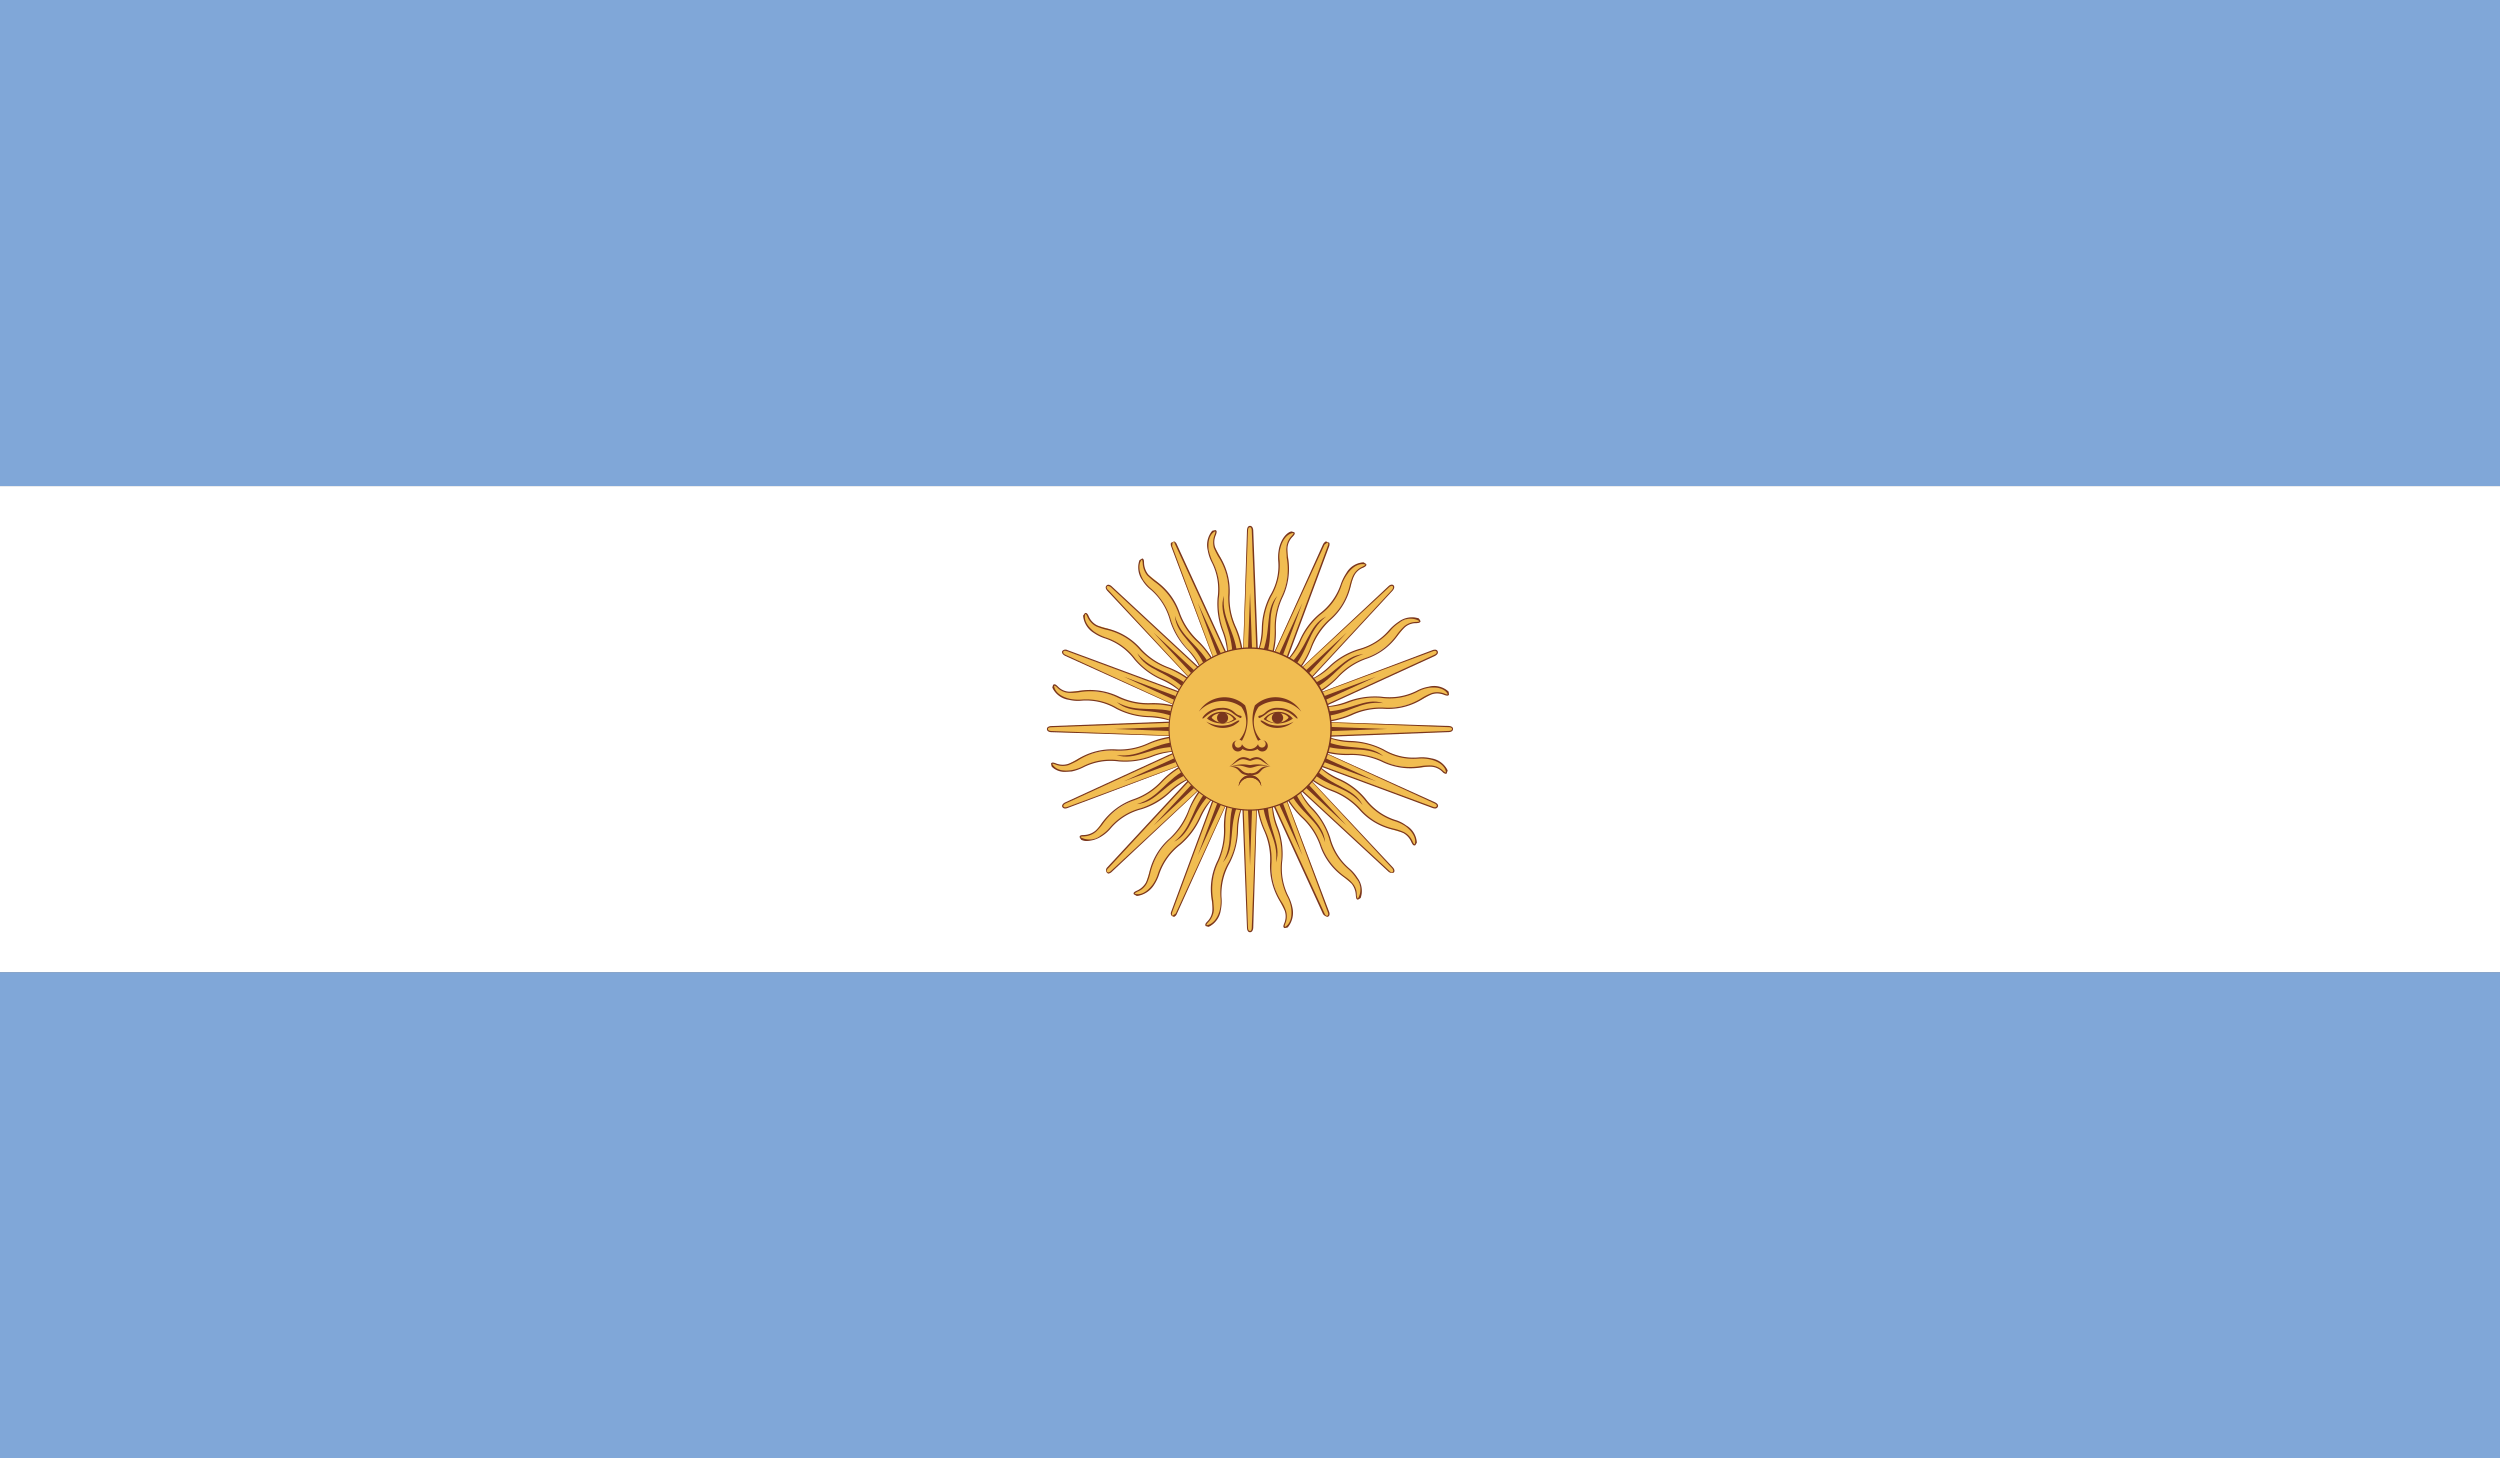 <?xml version="1.0" encoding="UTF-8"?>
<svg xmlns="http://www.w3.org/2000/svg" xmlns:xlink="http://www.w3.org/1999/xlink" viewBox="0 0 33.561 19.576">
  <rect x="0" y="0" width="33.561" height="19.576" fill="#808080" stroke="none"/>
  <defs>
    <style>      .cls-1 {        fill: none;      }      .cls-2 {        clip-path: url(#clip-path);      }      .cls-3 {        fill: #fff;      }      .cls-4 {        fill: #80a7d8;      }      .cls-5 {        fill: #f1bd51;      }      .cls-6 {        fill: #7a361d;      }    </style>
    <clipPath id="clip-path">
      <rect class="cls-1" width="33.561" height="19.576"></rect>
    </clipPath>
  </defs>
  <g id="Camada_2" data-name="Camada 2">
    <g id="Camada_1-2" data-name="Camada 1">
      <g id="ARGENTINA">
        <g>
          <g class="cls-2">
            <rect class="cls-3" y="6.526" width="33.561" height="6.526"></rect>
          </g>
          <g class="cls-2">
            <rect class="cls-4" width="33.561" height="6.525"></rect>
          </g>
          <g class="cls-2">
            <rect class="cls-4" y="13.052" width="33.561" height="6.524"></rect>
          </g>
          <g class="cls-2">
            <g>
              <g class="cls-2">
                <path class="cls-5" d="M16.646,9.786l.102,2.672s0,.05.033.05c.031,0,.031-.05.031-.05l.102-2.672Z"></path>
              </g>
              <g class="cls-2">
                <path class="cls-6" d="M16.781,12.515c-.033,0-.041-.039-.041-.058l-.102-2.669.018-.003.098,2.672s0,.041.027.041c.023,0,.023-.041.023-.041l.102-2.672-.082,2.672c0,.019-.012.058-.043.058Z"></path>
              </g>
              <g class="cls-2">
                <polygon class="cls-6" points="16.715 9.786 16.781 11.621 16.846 9.786 16.715 9.786"></polygon>
              </g>
              <g class="cls-2">
                <path class="cls-5" d="M16.529,10.65c-.152.336-.025.61-.174.903a1.127,1.127,0,0,0-.068.67c-.012.135-.119.173-.094.204.029.03.144-.03.188-.211.045-.179-.061-.281.119-.641.186-.36.041-.522.227-.844Z"></path>
              </g>
              <g class="cls-2">
                <path class="cls-6" d="M16.223,12.442l-.037-.01c-.014-.02,0-.039.021-.061a.227.227,0,0,0,.068-.15.603.603,0,0,0-.006-.13.85.85,0,0,1,.078-.541.978.978,0,0,0,.084-.433,1.104,1.104,0,0,1,.092-.471l.014.006a1.129,1.129,0,0,0-.088.466,1.037,1.037,0,0,1-.086.438.855.855,0,0,0-.076.535c.004.051.008.094.008.132a.272.272,0,0,1-.076.159c-.02.022-.025.03-.02.039.066-.009.143-.073.176-.207a.523.523,0,0,0,.01-.166.801.801,0,0,1,.111-.477.952.952,0,0,0,.109-.431.847.847,0,0,1,.113-.414,1.037,1.037,0,0,0-.098.414,1.018,1.018,0,0,1-.109.438.85.85,0,0,0-.113.468.573.573,0,0,1-.01.174.292.292,0,0,1-.16.221l-.005.001Z"></path>
              </g>
              <g class="cls-2">
                <path class="cls-6" d="M16.574,10.735c-.121.335.004.556-.156.841.178-.204.061-.466.213-.813Z"></path>
              </g>
              <g class="cls-2">
                <path class="cls-5" d="M16.914,9.786l-.102-2.667s0-.049-.031-.049c-.033,0-.033.049-.033.049l-.102,2.667Z"></path>
              </g>
              <g class="cls-2">
                <path class="cls-6" d="M16.906,9.789,16.804,7.12s0-.043-.023-.043c-.027,0-.027.042-.027.042l-.098,2.67.084-2.67c0-.021.008-.06.041-.06.031,0,.043.038.043.06l.102,2.667-.02.003Z"></path>
              </g>
              <g class="cls-2">
                <polygon class="cls-6" points="16.846 9.786 16.781 7.957 16.715 9.786 16.846 9.786"></polygon>
              </g>
              <g class="cls-2">
                <path class="cls-5" d="M17.033,8.924c.152-.334.021-.608.174-.902a1.12,1.12,0,0,0,.066-.669c.012-.134.123-.172.094-.204-.025-.03-.141.032-.188.209-.045.179.064.282-.121.643-.184.358-.035.521-.221.843Z"></path>
              </g>
              <g class="cls-2">
                <path class="cls-6" d="M17.041,8.928l-.014-.006a1.218,1.218,0,0,0,.086-.464.959.959,0,0,1,.088-.44.853.853,0,0,0,.072-.532c0-.052-.008-.098-.004-.133a.255.255,0,0,1,.072-.16c.021-.023.025-.032.021-.038-.065.005-.141.07-.174.205a.438.438,0,0,0-.01.167.825.825,0,0,1-.113.477.983.983,0,0,0-.109.433.839.839,0,0,1-.111.41,1.05,1.05,0,0,0,.094-.413,1.007,1.007,0,0,1,.111-.438.767.767,0,0,0,.109-.469.619.619,0,0,1,.012-.169c.035-.145.115-.213.162-.223l.004-.001.037.011c.018.018,0,.037-.02.059a.237.237,0,0,0-.07.149.608.608,0,0,0,.006.131.875.875,0,0,1-.076.542.951.951,0,0,0-.086.433,1.126,1.126,0,0,1-.087.469Z"></path>
              </g>
              <g class="cls-2">
                <path class="cls-6" d="M16.99,8.839c.123-.333-.008-.556.156-.839-.178.203-.065.465-.217.81Z"></path>
              </g>
              <g class="cls-2">
                <path class="cls-5" d="M16.781,9.654l-2.67.099s-.051,0-.051.033c0,.036.051.036.051.036l2.67.1Z"></path>
              </g>
              <g class="cls-2">
                <path class="cls-6" d="M16.783,9.914l-2.672-.085c-.017,0-.057-.008-.057-.043,0-.03.039-.039.057-.039l2.67-.101.002.017-2.672.1s-.043,0-.043.023c0,.027.043.027.043.027l2.672.101Z"></path>
              </g>
              <g class="cls-2">
                <polygon class="cls-6" points="16.781 9.72 14.949 9.786 16.781 9.854 16.781 9.72"></polygon>
              </g>
              <g class="cls-2">
                <path class="cls-5" d="M15.918,9.536c-.334-.154-.609-.023-.9-.176a1.187,1.187,0,0,0-.674-.066c-.133-.012-.17-.122-.203-.093-.029.026.033.142.211.186.18.046.281-.061.641.122.359.187.523.039.846.224Z"></path>
              </g>
              <g class="cls-2">
                <path class="cls-6" d="M15.842,9.724a1.151,1.151,0,0,0-.414-.096,1.015,1.015,0,0,1-.439-.111.801.801,0,0,0-.467-.111.491.491,0,0,1-.17-.011.287.287,0,0,1-.223-.16l-.002-.006.01-.035c.023-.019.041,0,.063.02a.221.221,0,0,0,.148.071.685.685,0,0,0,.127-.009.899.899,0,0,1,.547.076.923.923,0,0,0,.432.087,1.133,1.133,0,0,1,.469.088l-.004.017a1.161,1.161,0,0,0-.465-.088.945.945,0,0,1-.441-.088.852.852,0,0,0-.533-.074.727.727,0,0,1-.135.007.24.24,0,0,1-.156-.075c-.021-.018-.031-.024-.039-.018.008.065.068.138.207.172a.576.576,0,0,0,.166.011.81.81,0,0,1,.475.112.988.988,0,0,0,.432.11.871.871,0,0,1,.412.111Z"></path>
              </g>
              <g class="cls-2">
                <path class="cls-6" d="M15.834,9.577c-.334-.117-.555.008-.842-.152.203.179.469.061.813.216Z"></path>
              </g>
              <g class="cls-2">
                <path class="cls-5" d="M16.781,9.921l2.67-.1s.049,0,.049-.036c0-.033-.049-.033-.049-.033l-2.67-.099Z"></path>
              </g>
              <g class="cls-2">
                <path class="cls-6" d="M16.783,9.931l-.002-.018,2.67-.101s.041,0,.041-.027c0-.023-.041-.023-.041-.023l-2.67-.1,2.67.084c.018,0,.055.009.055.039,0,.035-.037.043-.055.043l-2.668.103Z"></path>
              </g>
              <g class="cls-2">
                <polygon class="cls-6" points="16.781 9.854 18.613 9.786 16.781 9.72 16.781 9.854"></polygon>
              </g>
              <g class="cls-2">
                <path class="cls-5" d="M17.642,10.04c.338.153.613.021.906.176a1.171,1.171,0,0,0,.668.068c.133.01.17.119.203.091.031-.027-.033-.143-.211-.188-.178-.044-.283.063-.639-.121-.361-.185-.525-.037-.844-.223Z"></path>
              </g>
              <g class="cls-2">
                <path class="cls-6" d="M19.408,10.388a.075.075,0,0,1-.043-.025.231.231,0,0,0-.148-.07.566.566,0,0,0-.131.008.874.874,0,0,1-.541-.078.964.964,0,0,0-.436-.087,1.125,1.125,0,0,1-.471-.089l.008-.015a1.138,1.138,0,0,0,.463.088,1.008,1.008,0,0,1,.443.088.843.843,0,0,0,.529.075.75.75,0,0,1,.135-.007.257.257,0,0,1,.158.073c.025.021.033.023.037.02-.004-.064-.068-.139-.203-.172a.531.531,0,0,0-.166-.013.786.786,0,0,1-.477-.111.984.984,0,0,0-.43-.109.874.874,0,0,1-.414-.114,1.063,1.063,0,0,0,.414.097,1.057,1.057,0,0,1,.438.113.782.782,0,0,0,.469.108.529.529,0,0,1,.17.012.293.293,0,0,1,.221.161v.005l-.012.035c-.001.006-.005.007-.013.007Z"></path>
              </g>
              <g class="cls-2">
                <path class="cls-6" d="M17.727,9.997c.336.121.559-.004.844.154-.203-.177-.467-.06-.813-.215Z"></path>
              </g>
              <g class="cls-2">
                <path class="cls-5" d="M16.686,9.693l-1.817,1.959s-.033.035-.01.06c.022.021.057-.014.057-.014l1.959-1.816Z"></path>
              </g>
              <g class="cls-2">
                <path class="cls-6" d="M14.877,11.728a.052.052,0,0,1-.014-.083l1.816-1.957.014.011-1.816,1.958c-.004,0-.029.03-.014.047.018.021.051-.012.051-.012l1.957-1.814-1.947,1.827a.083.083,0,0,1-.047.023Z"></path>
              </g>
              <g class="cls-2">
                <polygon class="cls-6" points="16.732 9.74 15.486 11.083 16.83 9.834 16.732 9.74"></polygon>
              </g>
              <g class="cls-2">
                <path class="cls-5" d="M15.992,10.219c-.348.128-.449.417-.76.515a1.17,1.17,0,0,0-.522.426c-.102.088-.207.036-.211.079,0,.04.123.077.283-.018.154-.093.15-.243.535-.366.389-.124.396-.342.756-.436Z"></path>
              </g>
              <g class="cls-2">
                <path class="cls-6" d="M14.59,11.29a.158.158,0,0,1-.076-.017l-.021-.034c0-.027.025-.028.055-.029a.258.258,0,0,0,.156-.057.423.423,0,0,0,.082-.096.888.888,0,0,1,.443-.332.919.919,0,0,0,.365-.243,1.144,1.144,0,0,1,.396-.269l.006.015a1.168,1.168,0,0,0-.391.266.921.921,0,0,1-.373.247.857.857,0,0,0-.432.326.843.843,0,0,1-.086.098.271.271,0,0,1-.168.063c-.025,0-.039.001-.039.012a.243.243,0,0,0,.268-.023.551.551,0,0,0,.127-.111.81.81,0,0,1,.416-.257,1.019,1.019,0,0,0,.381-.226.835.835,0,0,1,.375-.213,1.037,1.037,0,0,0-.363.225.967.967,0,0,1-.389.229.803.803,0,0,0-.408.253.524.524,0,0,1-.129.112.388.388,0,0,1-.195.061Z"></path>
              </g>
              <g class="cls-2">
                <path class="cls-6" d="M15.961,10.31c-.32.151-.389.396-.699.485.268-.02.369-.287.725-.421Z"></path>
              </g>
              <g class="cls-2">
                <path class="cls-5" d="M16.875,9.881l1.816-1.956s.035-.036.014-.061c-.025-.023-.061.011-.061.011L16.685,9.692Z"></path>
              </g>
              <g class="cls-2">
                <path class="cls-6" d="M16.881,9.887l-.01-.008,1.816-1.96c0-.001.025-.03.01-.049-.018-.016-.047.011-.047.011L16.689,9.698,18.64,7.869c.01-.013.047-.033.068-.011.021.024,0,.057-.012.07L16.881,9.887Z"></path>
              </g>
              <g class="cls-2">
                <polygon class="cls-6" points="16.83 9.834 18.078 8.493 16.732 9.74 16.83 9.834"></polygon>
              </g>
              <g class="cls-2">
                <path class="cls-5" d="M17.57,9.356c.344-.129.445-.416.762-.515a1.181,1.181,0,0,0,.522-.426c.102-.087.207-.035.207-.078.004-.041-.119-.079-.279.017-.16.095-.156.242-.539.367-.385.124-.396.343-.752.439Z"></path>
              </g>
              <g class="cls-2">
                <path class="cls-6" d="M17.57,9.364l-.004-.015a1.169,1.169,0,0,0,.389-.267.913.913,0,0,1,.377-.249.842.842,0,0,0,.428-.324.867.867,0,0,1,.09-.101.256.256,0,0,1,.164-.059c.029-.002.039-.004.039-.013a.239.239,0,0,0-.267.023.521.521,0,0,0-.123.109.854.854,0,0,1-.418.261.989.989,0,0,0-.385.224.849.849,0,0,1-.369.213.986.986,0,0,0,.359-.226.987.987,0,0,1,.393-.227.802.802,0,0,0,.404-.254.663.663,0,0,1,.131-.114.297.297,0,0,1,.269-.043l.023.036c-.004.023-.027.025-.057.028a.222.222,0,0,0-.152.054.748.748,0,0,0-.088.098.85.85,0,0,1-.438.329.947.947,0,0,0-.371.246,1.122,1.122,0,0,1-.394.271Z"></path>
              </g>
              <g class="cls-2">
                <path class="cls-6" d="M17.6,9.265c.322-.152.391-.398.703-.483-.267.018-.373.285-.725.419Z"></path>
              </g>
              <g class="cls-2">
                <path class="cls-5" d="M16.875,9.693,14.916,7.876s-.035-.034-.057-.011c-.023.024.01.061.01.061l1.817,1.956Z"></path>
              </g>
              <g class="cls-2">
                <path class="cls-6" d="M16.693,9.879l-1.83-1.95c-.012-.014-.033-.046-.008-.069.022-.023.055-.003.068.01l1.957,1.817-.01.012L14.913,7.883s-.033-.027-.051-.012c-.016.019.01.048.014.048L16.693,9.879Z"></path>
              </g>
              <g class="cls-2">
                <polygon class="cls-6" points="16.83 9.74 15.486 8.493 16.732 9.834 16.83 9.74"></polygon>
              </g>
              <g class="cls-2">
                <path class="cls-5" d="M16.348,9c-.125-.347-.412-.447-.514-.763a1.149,1.149,0,0,0-.424-.522c-.088-.102-.037-.206-.08-.209-.041-.003-.076.124.014.281.098.157.246.154.371.539.123.384.34.396.438.755Z"></path>
              </g>
              <g class="cls-2">
                <path class="cls-6" d="M16.16,9.079a1.073,1.073,0,0,0-.225-.362.997.997,0,0,1-.229-.387.823.823,0,0,0-.254-.41.474.474,0,0,1-.115-.128.295.295,0,0,1-.041-.27l.037-.025c.021.003.025.028.025.058a.265.265,0,0,0,.055.155.738.738,0,0,0,.101.088.851.851,0,0,1,.326.438.962.962,0,0,0,.246.367,1.228,1.228,0,0,1,.271.395l-.018.006a1.111,1.111,0,0,0-.268-.39.958.958,0,0,1-.248-.375.872.872,0,0,0-.322-.428,1.27,1.27,0,0,1-.102-.089.281.281,0,0,1-.059-.166c-.004-.028-.004-.04-.014-.041-.041.051-.047.148.022.27a.59.59,0,0,0,.113.124.857.857,0,0,1,.258.416.999.999,0,0,0,.223.384.807.807,0,0,1,.218.37Z"></path>
              </g>
              <g class="cls-2">
                <path class="cls-6" d="M16.262,8.969c-.156-.321-.402-.389-.49-.702.02.268.291.372.422.726Z"></path>
              </g>
              <g class="cls-2">
                <path class="cls-5" d="M16.686,9.881l1.959,1.816s.035.035.061.014c.022-.025-.014-.06-.014-.06L16.876,9.692Z"></path>
              </g>
              <g class="cls-2">
                <path class="cls-6" d="M18.684,11.717a.058.058,0,0,1-.043-.014l-1.961-1.814.01-.012,1.961,1.814s.029.032.047.012c.016-.017-.01-.047-.01-.047l-1.816-1.958,1.826,1.946c.016.017.033.049.012.07a.072.072,0,0,1-.026.003Z"></path>
              </g>
              <g class="cls-2">
                <polygon class="cls-6" points="16.732 9.834 18.078 11.083 16.83 9.74 16.732 9.834"></polygon>
              </g>
              <g class="cls-2">
                <path class="cls-5" d="M17.211,10.578c.131.345.418.444.516.762a1.159,1.159,0,0,0,.424.52c.092.104.037.208.08.211.039.001.08-.122-.016-.281-.094-.158-.242-.156-.365-.538-.127-.387-.346-.398-.439-.755Z"></path>
              </g>
              <g class="cls-2">
                <path class="cls-6" d="M18.23,12.077c-.025,0-.025-.027-.029-.057a.267.267,0,0,0-.055-.155.75.75,0,0,0-.098-.085.852.852,0,0,1-.33-.439.933.933,0,0,0-.246-.368,1.223,1.223,0,0,1-.27-.393l.016-.007a1.159,1.159,0,0,0,.267.389.931.931,0,0,1,.248.375.89.89,0,0,0,.324.432.499.499,0,0,1,.1.088.232.232,0,0,1,.057.163c.004.032.008.041.016.041a.231.231,0,0,0-.021-.267.592.592,0,0,0-.109-.127.807.807,0,0,1-.258-.414.975.975,0,0,0-.229-.385.838.838,0,0,1-.209-.37.944.944,0,0,0,.225.361,1.052,1.052,0,0,1,.229.389.807.807,0,0,0,.252.407.545.545,0,0,1,.113.129.292.292,0,0,1,.043.271l-.036.022Z"></path>
              </g>
              <g class="cls-2">
                <path class="cls-6" d="M17.303,10.606c.15.321.398.388.486.702-.02-.27-.287-.372-.422-.724Z"></path>
              </g>
              <g class="cls-2">
                <path class="cls-5" d="M16.656,9.736l-.928,2.506s-.018.046.012.058c.031.014.051-.032.051-.032L16.902,9.84Z"></path>
              </g>
              <g class="cls-2">
                <path class="cls-6" d="M15.762,12.308c-.055-.014-.047-.051-.039-.07l.926-2.505.016.007-.928,2.504c0,.001-.014.04.006.049l.041-.03,1.113-2.427-1.1,2.436a.073.073,0,0,1-.035.036Z"></path>
              </g>
              <g class="cls-2">
                <polygon class="cls-6" points="16.723 9.762 16.08 11.481 16.842 9.813 16.723 9.762"></polygon>
              </g>
              <g class="cls-2">
                <path class="cls-5" d="M16.219,10.489c-.27.251-.254.554-.508.767a1.193,1.193,0,0,0-.32.593c-.06.12-.176.113-.162.152s.145.025.254-.122c.107-.147.051-.285.359-.547.307-.261.232-.466.525-.692Z"></path>
              </g>
              <g class="cls-2">
                <path class="cls-6" d="M15.271,12.027l-.014-.001-.037-.022c-.01-.023.016-.035.041-.047a.26.26,0,0,0,.123-.111.684.684,0,0,0,.043-.126.858.858,0,0,1,.279-.469,1.014,1.014,0,0,0,.246-.368,1.117,1.117,0,0,1,.258-.4l.012.013a1.19,1.19,0,0,0-.258.393.931.931,0,0,1-.25.373.883.883,0,0,0-.273.464.753.753,0,0,1-.043.128.241.241,0,0,1-.131.117c-.025.014-.035.02-.031.028.065.02.154-.013.238-.124a.499.499,0,0,0,.072-.149.858.858,0,0,1,.287-.398,1.032,1.032,0,0,0,.268-.356.86.86,0,0,1,.262-.337,1.038,1.038,0,0,0-.246.343,1.038,1.038,0,0,1-.273.363.833.833,0,0,0-.281.39.589.589,0,0,1-.074.154.323.323,0,0,1-.218.142Z"></path>
              </g>
              <g class="cls-2">
                <path class="cls-6" d="M16.227,10.584c-.24.262-.207.515-.465.716.242-.119.234-.408.508-.665Z"></path>
              </g>
              <g class="cls-2">
                <path class="cls-5" d="M16.902,9.839l.933-2.505s.018-.045-.016-.058c-.029-.014-.047.032-.047.032L16.655,9.735Z"></path>
              </g>
              <g class="cls-2">
                <path class="cls-6" d="M16.914,9.84l-.018-.005.928-2.505s.018-.037-.004-.047l-.039.028-1.117,2.428,1.098-2.434a.1.1,0,0,1,.037-.037l.047.019a.084.084,0,0,1-.004.05L16.914,9.84Z"></path>
              </g>
              <g class="cls-2">
                <polygon class="cls-6" points="16.842 9.813 17.484 8.095 16.723 9.762 16.842 9.813"></polygon>
              </g>
              <g class="cls-2">
                <path class="cls-5" d="M17.346,9.087c.268-.252.254-.556.508-.767a1.135,1.135,0,0,0,.314-.594c.066-.12.182-.111.168-.151-.019-.04-.144-.026-.254.12-.113.148-.051.285-.359.547-.309.262-.236.468-.529.693Z"></path>
              </g>
              <g class="cls-2">
                <path class="cls-6" d="M17.35,9.094l-.012-.012a1.122,1.122,0,0,0,.258-.396.908.908,0,0,1,.25-.372.848.848,0,0,0,.275-.463.761.761,0,0,1,.043-.126.261.261,0,0,1,.129-.119c.023-.014.039-.02.035-.028-.068-.019-.16.014-.238.124a.593.593,0,0,0-.078.149.791.791,0,0,1-.285.399.99.99,0,0,0-.266.355.829.829,0,0,1-.26.337,1.106,1.106,0,0,0,.246-.345.969.969,0,0,1,.268-.359.823.823,0,0,0,.283-.391.676.676,0,0,1,.076-.155.283.283,0,0,1,.232-.143l.035.024c.008.022-.014.034-.039.047a.22.22,0,0,0-.123.11.54.54,0,0,0-.043.124.861.861,0,0,1-.279.472.988.988,0,0,0-.248.366,1.111,1.111,0,0,1-.259.402Z"></path>
              </g>
              <g class="cls-2">
                <path class="cls-6" d="M17.338,8.993c.24-.262.207-.516.465-.717-.244.12-.236.406-.512.666Z"></path>
              </g>
              <g class="cls-2">
                <path class="cls-5" d="M16.83,9.665l-2.504-.929s-.045-.02-.059.011c-.01.032.037.051.037.051l2.426,1.113Z"></path>
              </g>
              <g class="cls-2">
                <path class="cls-6" d="M16.732,9.905,14.3,8.805c-.019-.01-.051-.031-.041-.063a.055.055,0,0,1,.07-.015l2.504.928-.004.016-2.504-.929c-.004,0-.041-.016-.051.007-.008.025.029.041.029.041L16.732,9.905Z"></path>
              </g>
              <g class="cls-2">
                <polygon class="cls-6" points="16.805 9.727 15.086 9.084 16.754 9.85 16.805 9.727"></polygon>
              </g>
              <g class="cls-2">
                <path class="cls-5" d="M16.08,9.225c-.25-.271-.555-.254-.768-.509a1.145,1.145,0,0,0-.592-.317c-.119-.062-.111-.177-.152-.164-.039.013-.029.144.123.254.144.11.283.051.545.357.264.31.467.235.695.527Z"></path>
              </g>
              <g class="cls-2">
                <path class="cls-6" d="M15.936,9.37a1.023,1.023,0,0,0-.346-.246,1.014,1.014,0,0,1-.361-.271.812.812,0,0,0-.389-.281.572.572,0,0,1-.156-.075.302.302,0,0,1-.144-.233l.025-.033c.021-.01.037.012.049.039a.244.244,0,0,0,.111.123.608.608,0,0,0,.119.04.863.863,0,0,1,.475.281.952.952,0,0,0,.367.245,1.12,1.12,0,0,1,.402.262l-.014.012a1.177,1.177,0,0,0-.393-.26.979.979,0,0,1-.377-.248.834.834,0,0,0-.465-.274.954.954,0,0,1-.123-.042.265.265,0,0,1-.119-.13c-.012-.026-.018-.039-.029-.034-.018.064.014.156.127.239a.616.616,0,0,0,.148.073.809.809,0,0,1,.398.286.973.973,0,0,0,.356.267.806.806,0,0,1,.339.26Z"></path>
              </g>
              <g class="cls-2">
                <path class="cls-6" d="M15.986,9.231c-.264-.236-.517-.208-.719-.462.119.241.406.232.668.509Z"></path>
              </g>
              <g class="cls-2">
                <path class="cls-5" d="M16.73,9.911l2.504.929s.043.02.059-.012c.014-.031-.033-.049-.033-.049L16.83,9.665Z"></path>
              </g>
              <g class="cls-2">
                <path class="cls-6" d="M19.264,10.854a.114.114,0,0,1-.033-.007l-2.504-.928.006-.015,2.506.928s.035.015.047-.008c.012-.021-.029-.039-.029-.039l-2.428-1.114,2.436,1.1c.018.009.051.031.037.06a.042.042,0,0,1-.038.023Z"></path>
              </g>
              <g class="cls-2">
                <polygon class="cls-6" points="16.754 9.85 18.473 10.489 16.805 9.727 16.754 9.85"></polygon>
              </g>
              <g class="cls-2">
                <path class="cls-5" d="M17.48,10.351c.254.271.559.254.768.508a1.144,1.144,0,0,0,.592.317c.123.063.111.178.156.164.035-.014.023-.145-.125-.255-.148-.109-.281-.048-.543-.355-.266-.309-.471-.235-.695-.529Z"></path>
              </g>
              <g class="cls-2">
                <path class="cls-6" d="M18.988,11.35c-.019,0-.029-.021-.041-.044a.251.251,0,0,0-.107-.122.776.776,0,0,0-.127-.043.847.847,0,0,1-.469-.277.945.945,0,0,0-.369-.245,1.155,1.155,0,0,1-.398-.261l.01-.012a1.141,1.141,0,0,0,.397.258.962.962,0,0,1,.373.248.842.842,0,0,0,.463.274.747.747,0,0,1,.125.043.256.256,0,0,1,.119.129c.014.03.018.036.029.033.018-.061-.012-.155-.125-.239a.538.538,0,0,0-.152-.071.838.838,0,0,1-.398-.286.942.942,0,0,0-.356-.267.843.843,0,0,1-.332-.263,1.026,1.026,0,0,0,.344.248.976.976,0,0,1,.359.271.804.804,0,0,0,.391.281.459.459,0,0,1,.152.075.282.282,0,0,1,.144.233l-.021.034-.011.003Z"></path>
              </g>
              <g class="cls-2">
                <path class="cls-6" d="M17.578,10.344c.26.238.514.206.715.465-.121-.242-.406-.236-.664-.51Z"></path>
              </g>
              <g class="cls-2">
                <path class="cls-5" d="M16.73,9.665l-2.426,1.114s-.047.018-.037.049c.014.032.059.012.059.012l2.504-.929Z"></path>
              </g>
              <g class="cls-2">
                <path class="cls-6" d="M14.301,10.854a.043.043,0,0,1-.041-.023c-.01-.028.022-.052.041-.06l2.426-1.114.006.015-2.428,1.114s-.037.018-.029.039c.01.023.047.008.051.008l2.504-.928-2.5.942a.103.103,0,0,1-.03.007Z"></path>
              </g>
              <g class="cls-2">
                <polygon class="cls-6" points="16.754 9.727 15.086 10.489 16.805 9.85 16.754 9.727"></polygon>
              </g>
              <g class="cls-2">
                <path class="cls-5" d="M15.889,9.885c-.369-.014-.572.213-.904.184a1.159,1.159,0,0,0-.641.193c-.131.043-.207-.047-.225-.007-.021.036.084.119.264.092.182-.026.24-.165.639-.134.402.033.498-.165.867-.115Z"></path>
              </g>
              <g class="cls-2">
                <path class="cls-6" d="M14.314,10.361a.244.244,0,0,1-.195-.069l-.01-.041c.014-.022.035-.014.064-.004a.242.242,0,0,0,.162.009.653.653,0,0,0,.121-.058.88.88,0,0,1,.527-.138.916.916,0,0,0,.436-.086,1.131,1.131,0,0,1,.469-.097v.017a1.19,1.19,0,0,0-.465.095.956.956,0,0,1-.439.088.842.842,0,0,0-.521.137,1.245,1.245,0,0,1-.119.057.262.262,0,0,1-.174-.008c-.033-.012-.041-.012-.043-.006.033.061.115.104.256.082a.531.531,0,0,0,.156-.053.81.81,0,0,1,.482-.08.976.976,0,0,0,.443-.063.858.858,0,0,1,.424-.054,1.005,1.005,0,0,0-.42.069,1.026,1.026,0,0,1-.447.064.811.811,0,0,0-.475.078.645.645,0,0,1-.16.057c-.025.001-.05.004-.072.004Z"></path>
              </g>
              <g class="cls-2">
                <path class="cls-6" d="M15.826,9.956c-.355.019-.51.22-.838.18.258.087.453-.121.834-.109Z"></path>
              </g>
              <g class="cls-2">
                <path class="cls-5" d="M16.83,9.911l2.43-1.113s.047-.019.033-.051c-.016-.03-.059-.011-.059-.011l-2.504.929Z"></path>
              </g>
              <g class="cls-2">
                <path class="cls-6" d="M16.834,9.919l-.006-.015L19.256,8.79s.041-.017.029-.041c-.012-.022-.047-.007-.047-.007l-2.506.929,2.498-.943c.02-.009.059-.014.07.015.014.031-.019.053-.037.063L16.834,9.919Z"></path>
              </g>
              <g class="cls-2">
                <polygon class="cls-6" points="16.805 9.85 18.473 9.084 16.754 9.727 16.805 9.85"></polygon>
              </g>
              <g class="cls-2">
                <path class="cls-5" d="M17.676,9.69c.365.015.572-.214.902-.183a1.154,1.154,0,0,0,.641-.194c.131-.04.207.046.227.008.018-.036-.084-.12-.27-.094-.18.029-.234.166-.637.134-.402-.032-.498.164-.863.115V9.69Z"></path>
              </g>
              <g class="cls-2">
                <path class="cls-6" d="M17.707,9.699h-.031V9.682a1.137,1.137,0,0,0,.461-.097.954.954,0,0,1,.441-.086.85.85,0,0,0,.522-.137.794.794,0,0,1,.119-.058.256.256,0,0,1,.176.009c.027.011.039.013.039.004-.029-.058-.115-.102-.254-.083a.471.471,0,0,0-.156.055.818.818,0,0,1-.484.079.967.967,0,0,0-.44.064.886.886,0,0,1-.424.053,1.005,1.005,0,0,0,.416-.07,1.054,1.054,0,0,1,.447-.063.815.815,0,0,0,.475-.076.521.521,0,0,1,.162-.057.287.287,0,0,1,.27.065l.006.041c-.01.021-.035.014-.064.004a.238.238,0,0,0-.164-.009.752.752,0,0,0-.115.057.865.865,0,0,1-.533.138.922.922,0,0,0-.432.087,1.209,1.209,0,0,1-.437.097Z"></path>
              </g>
              <g class="cls-2">
                <path class="cls-6" d="M17.738,9.618c.354-.016.51-.217.832-.179-.254-.087-.453.124-.83.112Z"></path>
              </g>
              <g class="cls-2">
                <path class="cls-5" d="M16.902,9.736,15.791,7.309s-.02-.046-.051-.032c-.029.013-.012.058-.012.058l.928,2.505Z"></path>
              </g>
              <g class="cls-2">
                <path class="cls-6" d="M16.664,9.835l-.941-2.498a.08.08,0,0,1-.004-.049l.043-.02a.066.066,0,0,1,.035.037L16.91,9.732l-.014.007L15.761,7.276l-.02.007-.006.047.929,2.505Z"></path>
              </g>
              <g class="cls-2">
                <polygon class="cls-6" points="16.842 9.762 16.08 8.095 16.723 9.813 16.842 9.762"></polygon>
              </g>
              <g class="cls-2">
                <path class="cls-5" d="M16.686,8.895c.014-.37-.213-.573-.186-.902a1.17,1.17,0,0,0-.195-.645c-.039-.129.047-.203.012-.223-.041-.018-.123.083-.094.265.027.184.166.236.133.64-.031.403.164.496.117.864Z"></path>
              </g>
              <g class="cls-2">
                <path class="cls-6" d="M16.693,8.895h-.018a1.187,1.187,0,0,0-.096-.462.979.979,0,0,1-.09-.441.841.841,0,0,0-.135-.521,1.169,1.169,0,0,1-.059-.118.279.279,0,0,1,.012-.177c.008-.028.012-.039.004-.043-.063.031-.102.118-.084.255a.746.746,0,0,0,.055.159.812.812,0,0,1,.08.482,1.012,1.012,0,0,0,.063.44.857.857,0,0,1,.053.424,1.061,1.061,0,0,0-.068-.419,1.035,1.035,0,0,1-.065-.446.8.8,0,0,0-.076-.475.546.546,0,0,1-.055-.161.297.297,0,0,1,.06-.267l.045-.009c.021.011.014.035.004.064a.232.232,0,0,0-.012.164.984.984,0,0,0,.059.117.882.882,0,0,1,.137.53.923.923,0,0,0,.088.435,1.184,1.184,0,0,1,.098.469Z"></path>
              </g>
              <g class="cls-2">
                <path class="cls-6" d="M16.613,8.833c-.018-.355-.217-.512-.182-.835-.086.255.123.454.113.832Z"></path>
              </g>
              <g class="cls-2">
                <path class="cls-5" d="M16.656,9.839l1.117,2.428s.018.046.047.032c.033-.012.016-.058.016-.058l-.933-2.506Z"></path>
              </g>
              <g class="cls-2">
                <path class="cls-6" d="M17.824,12.308a.096.096,0,0,1-.063-.037L16.648,9.842l.016-.007,1.117,2.427s.017.041.039.03c.021-.009.004-.048.004-.049l-.928-2.504.945,2.498c.009.02.016.057-.017.071Z"></path>
              </g>
              <g class="cls-2">
                <polygon class="cls-6" points="16.723 9.813 17.484 11.481 16.842 9.762 16.723 9.813"></polygon>
              </g>
              <g class="cls-2">
                <path class="cls-5" d="M16.879,10.68c-.016.369.213.573.184.903a1.225,1.225,0,0,0,.191.645c.045.128-.047.203-.006.222.037.019.119-.085.094-.267-.029-.181-.166-.235-.135-.639.033-.4-.162-.496-.115-.862Z"></path>
              </g>
              <g class="cls-2">
                <path class="cls-6" d="M17.244,12.459c-.025-.012-.014-.038-.004-.063a.241.241,0,0,0,.008-.166.765.765,0,0,0-.059-.119.907.907,0,0,1-.139-.529.937.937,0,0,0-.082-.433,1.164,1.164,0,0,1-.102-.469l.018.001a1.148,1.148,0,0,0,.098.462.934.934,0,0,1,.088.44.861.861,0,0,0,.133.521.528.528,0,0,1,.059.12.246.246,0,0,1-.008.176c-.01.027-.01.037-.002.043.057-.032.102-.119.08-.259a.466.466,0,0,0-.055-.157.848.848,0,0,1-.076-.482.998.998,0,0,0-.066-.44.879.879,0,0,1-.053-.424,1.055,1.055,0,0,0,.07.419,1.011,1.011,0,0,1,.063.446.838.838,0,0,0,.076.476.61.61,0,0,1,.059.162.308.308,0,0,1-.064.267l-.042.008Z"></path>
              </g>
              <g class="cls-2">
                <path class="cls-6" d="M16.949,10.744c.02.354.219.512.18.835.086-.257-.121-.454-.109-.83Z"></path>
              </g>
              <g class="cls-2">
                <path class="cls-5" d="M16.781,8.701a1.087,1.087,0,1,1-1.09,1.085,1.084,1.084,0,0,1,1.09-1.085Z"></path>
              </g>
              <g class="cls-2">
                <path class="cls-6" d="M16.781,10.883a1.096,1.096,0,1,1,1.098-1.098,1.096,1.096,0,0,1-1.098,1.098Zm0-2.174a1.079,1.079,0,1,0,1.078,1.077,1.082,1.082,0,0,0-1.078-1.077Z"></path>
              </g>
              <g class="cls-2">
                <path class="cls-6" d="M17.469,9.553a.436.436,0,0,0-.572-.064.349.349,0,0,0,.029.442.086.086,0,0,0-.037.014.576.576,0,0,1-.043-.475.405.405,0,0,1,.623.083Z"></path>
              </g>
              <g class="cls-2">
                <path class="cls-6" d="M17.168,9.503a.224.224,0,0,0-.186.067c-.051.043-.076.033-.086.043-.008.007,0,.033.018.024a.487.487,0,0,0,.101-.067.212.212,0,0,1,.152-.041c.148,0,.232.125.25.117.017-.009-.085-.143-.249-.143Z"></path>
              </g>
              <g class="cls-2">
                <path class="cls-6" d="M17.355,9.646a.25.25,0,0,0-.391.008h.033c.084-.134.287-.077.301-.017v.017Z"></path>
              </g>
              <g class="cls-2">
                <path class="cls-6" d="M17.15,9.561a.079.079,0,0,1,.076.076.078.078,0,0,1-.076.075.076.076,0,0,1-.076-.075.077.077,0,0,1,.076-.076Z"></path>
              </g>
              <g class="cls-2">
                <path class="cls-6" d="M16.965,9.654a.338.338,0,0,0,.391-.008l-.057-.009a.223.223,0,0,1-.301.017V9.637Z"></path>
              </g>
              <g class="cls-2">
                <path class="cls-6" d="M17.367,9.687a.333.333,0,0,1-.369.051c-.084-.051-.084-.066-.067-.066.016,0,.033.016.102.049a.423.423,0,0,0,.334-.034Z"></path>
              </g>
              <g class="cls-2">
                <path class="cls-6" d="M16.957,9.94a.049.049,0,0,1-.031.093.05.05,0,0,1-.037-.044.125.125,0,0,1-.107.066h-.016l.016.025a.178.178,0,0,0,.1-.025.077.077,0,0,0,.105.021.076.076,0,0,0,.018-.107.063.063,0,0,0-.048-.029Z"></path>
              </g>
              <g class="cls-2">
                <path class="cls-6" d="M17.055,10.289c-.072-.05-.107-.125-.191-.125a.198.198,0,0,0-.082.026h-.016l.016.023c.031,0,.082-.041.144-.008a1.407,1.407,0,0,0,.129.084Z"></path>
              </g>
              <g class="cls-2">
                <path class="cls-6" d="M17.033,10.289a.451.451,0,0,0-.252-.017h-.016l.016.035c.065,0,.1-.051.252-.018Z"></path>
              </g>
              <g class="cls-2">
                <path class="cls-6" d="M17.055,10.289c-.18-.017-.123.093-.273.093h-.016l.016.025c.183,0,.099-.1.273-.118Z"></path>
              </g>
              <g class="cls-2">
                <path class="cls-6" d="M16.931,10.556a.15.15,0,0,0-.15-.149.152.152,0,0,0-.152.149.153.153,0,0,1,.188-.112.148.148,0,0,1,.114.112Z"></path>
              </g>
              <g class="cls-2">
                <path class="cls-6" d="M16.094,9.553a.433.433,0,0,1,.57-.064.353.353,0,0,1-.025.442.094.094,0,0,1,.033.014.569.569,0,0,0,.043-.475.404.404,0,0,0-.621.083Z"></path>
              </g>
              <g class="cls-2">
                <path class="cls-6" d="M16.396,9.503a.228.228,0,0,1,.184.067c.049.043.072.033.084.043.008.007,0,.033-.018.024a.543.543,0,0,1-.102-.067.207.207,0,0,0-.148-.041c-.15,0-.232.125-.252.117-.017-.009.084-.143.252-.143Z"></path>
              </g>
              <g class="cls-2">
                <path class="cls-6" d="M16.203,9.646a.254.254,0,0,1,.395.008h-.035c-.084-.134-.283-.077-.297-.017v.017Z"></path>
              </g>
              <g class="cls-2">
                <path class="cls-6" d="M16.414,9.561a.076.076,0,0,0-.076.076.075.075,0,0,0,.076.075.074.074,0,0,0,.072-.075.075.075,0,0,0-.072-.076Z"></path>
              </g>
              <g class="cls-2">
                <path class="cls-6" d="M16.598,9.654a.344.344,0,0,1-.395-.008l.063-.009a.217.217,0,0,0,.297.017V9.637Z"></path>
              </g>
              <g class="cls-2">
                <path class="cls-6" d="M16.193,9.687a.333.333,0,0,0,.369.051c.084-.051.084-.066.066-.066-.016,0-.031.016-.1.049a.425.425,0,0,1-.335-.034Z"></path>
              </g>
              <g class="cls-2">
                <path class="cls-6" d="M16.605,9.94a.045.045,0,0,0-.027.063.044.044,0,0,0,.061.03.047.047,0,0,0,.033-.044.126.126,0,0,0,.109.066h.017l-.017.025a.186.186,0,0,1-.102-.025.074.074,0,0,1-.102.021.078.078,0,0,1-.023-.107.086.086,0,0,1,.051-.029Z"></path>
              </g>
              <g class="cls-2">
                <path class="cls-6" d="M16.504,10.289c.076-.05.109-.125.193-.125a.214.214,0,0,1,.084.026h.017l-.017.023c-.033,0-.084-.041-.143-.008s-.093.067-.134.084Z"></path>
              </g>
              <g class="cls-2">
                <path class="cls-6" d="M16.529,10.289a.452.452,0,0,1,.252-.017h.017l-.017.035c-.066,0-.101-.051-.252-.018Z"></path>
              </g>
              <g class="cls-2">
                <path class="cls-6" d="M16.504,10.289c.186-.017.125.093.277.093h.017l-.017.025c-.183,0-.101-.1-.277-.118Z"></path>
              </g>
              <g class="cls-2">
                <path class="cls-6" d="M16.629,10.556a.152.152,0,0,1,.152-.149.15.15,0,0,1,.15.149.151.151,0,0,0-.188-.112.154.154,0,0,0-.114.112Z"></path>
              </g>
            </g>
          </g>
        </g>
      </g>
    </g>
  </g>
</svg>
